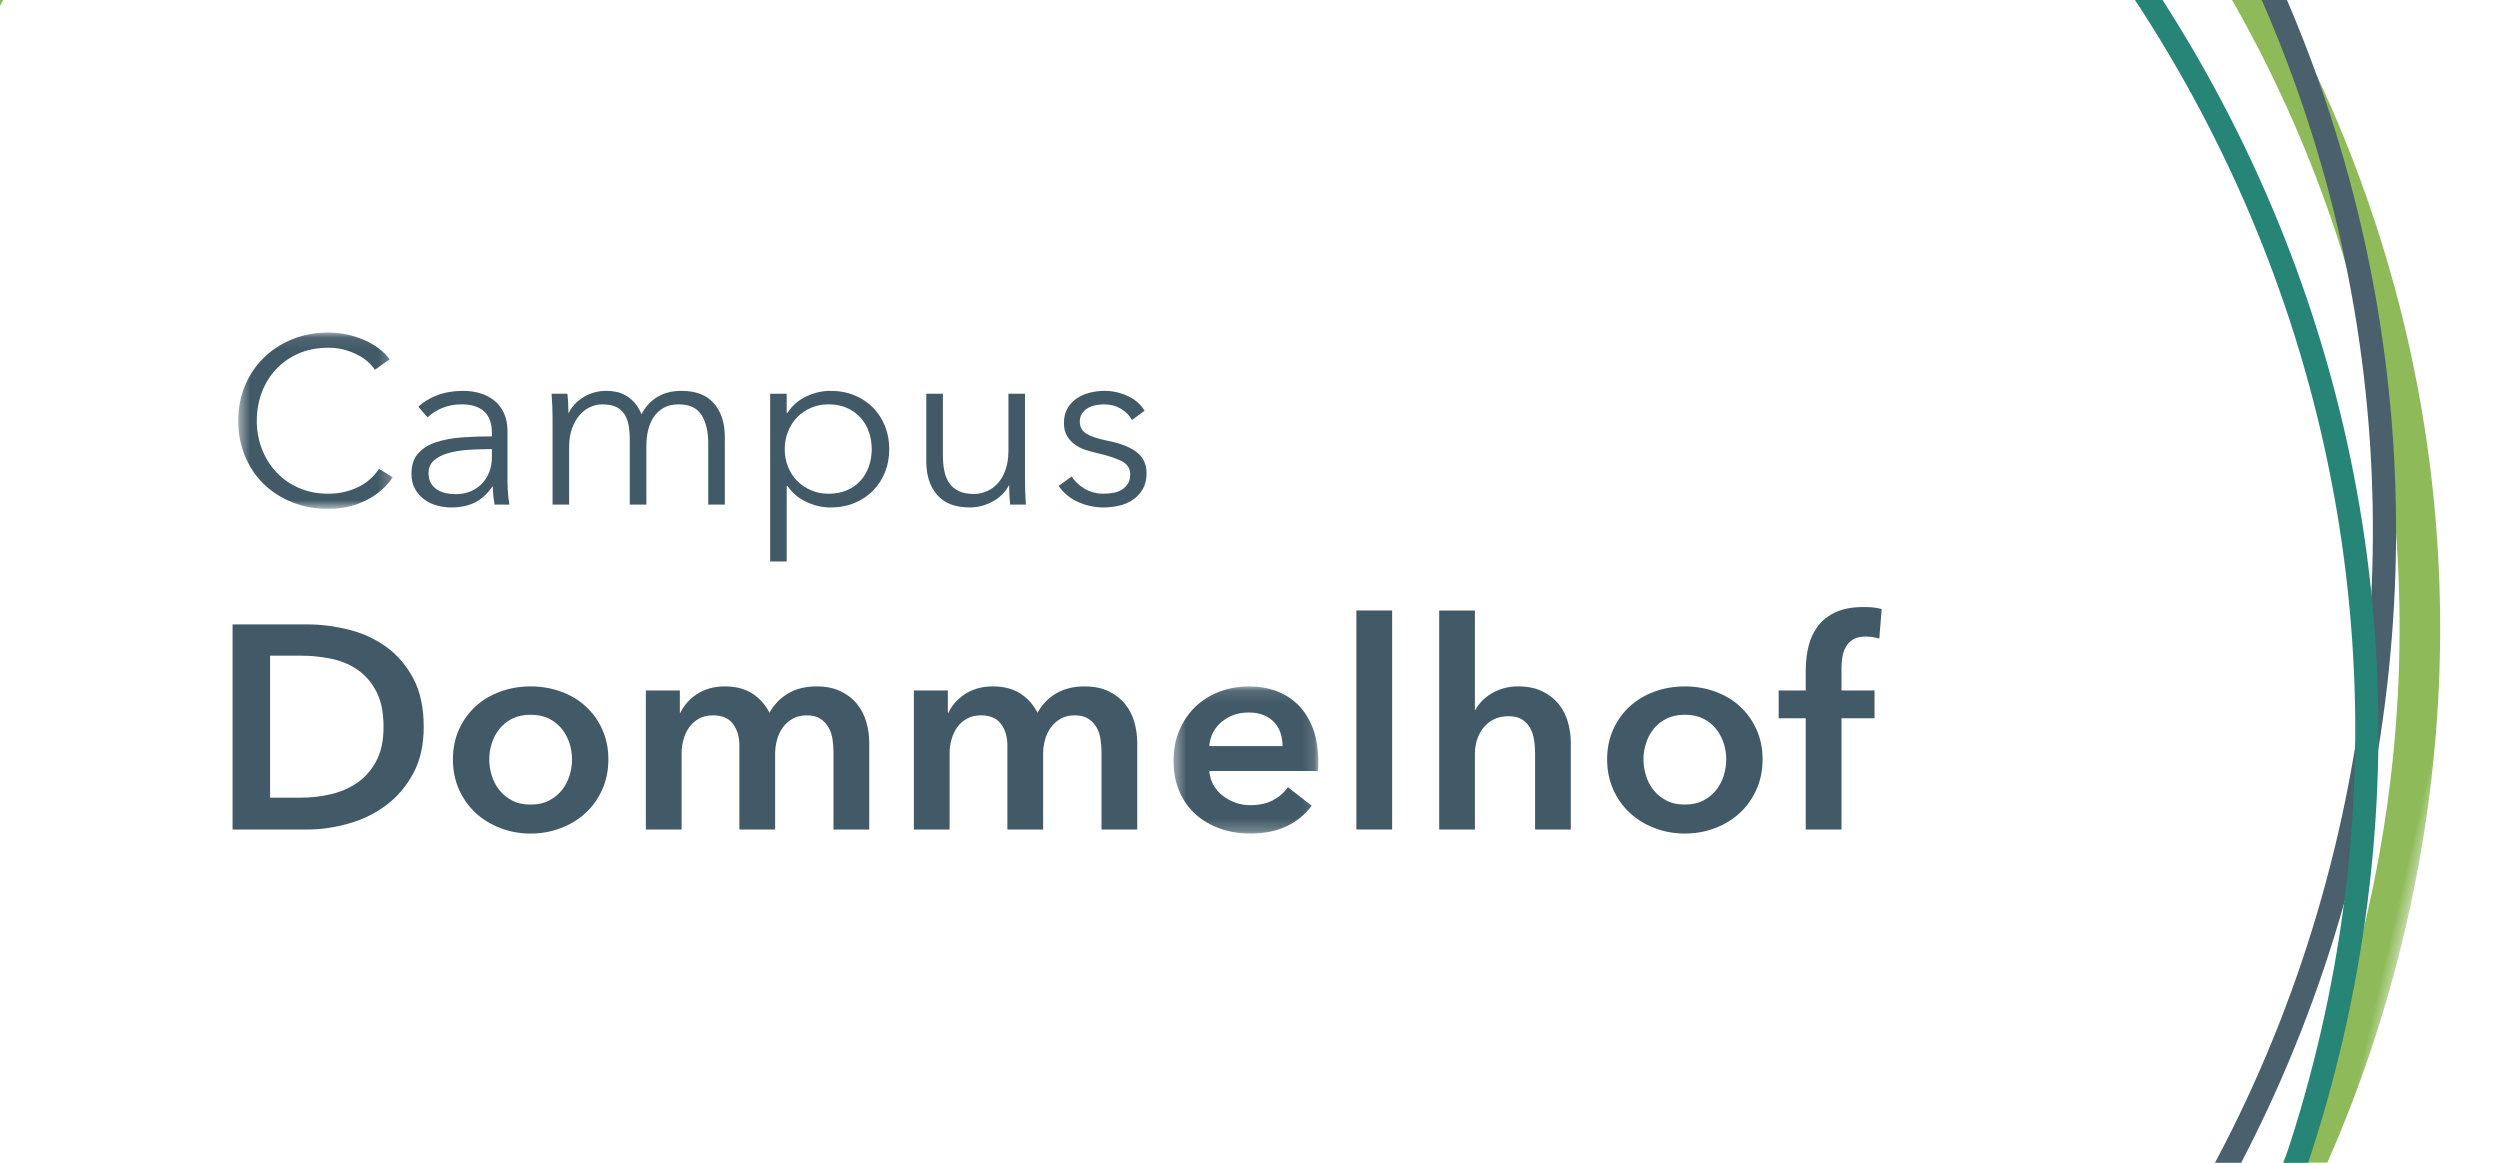 <?xml version="1.0" encoding="UTF-8"?>
<svg width="215px" height="100px" viewBox="0 0 215 100" version="1.1" xmlns="http://www.w3.org/2000/svg" xmlns:xlink="http://www.w3.org/1999/xlink" style="background: #FFFFFF;">
    <!-- Generator: Sketch 48 (47235) - http://www.bohemiancoding.com/sketch -->
    <title>home - 320 copy</title>
    <desc>Created with Sketch.</desc>
    <defs>
        <polygon id="path-1" points="227.599 0.234 227.599 226.576 0.401 226.576 0.401 0.234"></polygon>
        <polygon id="path-3" points="13.775 0.074 0.491 0.074 0.491 15.236 13.775 15.236 13.775 0.074"></polygon>
        <polygon id="path-5" points="0.42 12.76 12.867 12.76 12.867 0.104 0.42 0.104 0.42 12.76"></polygon>
    </defs>
    <g id="Responsive" stroke="none" stroke-width="1" fill="none" fill-rule="evenodd">
        <g id="home---320-copy">
            <g id="Group-22" transform="translate(-57, -95)">
                <g id="Page-1" transform="translate(146.5, 149.5) rotate(13) translate(-146.5, -149.5) translate(26, 24)">
                    <g id="Group-3" transform="translate(12.96, 10.134)">
                        <mask id="mask-2" fill="white">
                            <use xlink:href="#path-1"></use>
                        </mask>
                        <g id="Clip-2"></g>
                        <path d="M114,3.71 C84.589,3.71 56.938,15.12 36.141,35.839 C15.344,56.557 3.89,84.104 3.89,113.405 C3.89,142.705 15.344,170.252 36.141,190.97 C56.938,211.689 84.589,223.1 114,223.1 C143.411,223.1 171.062,211.689 191.859,190.97 C212.656,170.252 224.11,142.705 224.11,113.405 C224.11,84.104 212.656,56.557 191.859,35.839 C171.062,15.12 143.411,3.71 114,3.71 M114,226.576 C83.657,226.576 55.129,214.804 33.673,193.429 C12.217,172.054 0.401,143.634 0.401,113.405 C0.401,83.176 12.217,54.756 33.673,33.381 C55.129,12.005 83.657,0.234 114,0.234 C144.343,0.234 172.871,12.005 194.327,33.381 C215.783,54.756 227.599,83.176 227.599,113.405 C227.599,143.634 215.783,172.054 194.327,193.429 C172.871,214.804 144.343,226.576 114,226.576" id="Fill-1" fill="#8EBA59" mask="url(#mask-2)"></path>
                    </g>
                    <path d="M117.538,1.987 C86.675,1.987 57.659,13.96 35.836,35.701 C14.012,57.442 1.994,86.349 1.994,117.095 C1.994,147.842 14.012,176.748 35.836,198.49 C57.659,220.231 86.675,232.204 117.538,232.204 C148.401,232.204 177.416,220.231 199.24,198.49 C221.063,176.748 233.081,147.842 233.081,117.095 C233.081,86.349 221.063,57.442 199.24,35.701 C177.416,13.96 148.401,1.987 117.538,1.987 M117.538,234.19 C86.142,234.19 56.626,222.011 34.426,199.894 C12.226,177.778 0,148.373 0,117.095 C0,85.818 12.226,56.413 34.426,34.297 C56.626,12.18 86.142,0 117.538,0 C148.933,0 178.45,12.18 200.65,34.297 C222.85,56.413 235.075,85.818 235.075,117.095 C235.075,148.373 222.85,177.778 200.65,199.894 C178.45,222.011 148.933,234.19 117.538,234.19" id="Fill-4" fill="#4A606C"></path>
                    <path d="M120.2,19.321 C89.409,19.321 60.462,31.266 38.689,52.956 C16.917,74.647 4.927,103.485 4.927,134.16 C4.927,164.835 16.917,193.673 38.689,215.364 C60.462,237.054 89.409,248.999 120.2,248.999 C150.99,248.999 179.938,237.054 201.71,215.364 C223.482,193.673 235.473,164.835 235.473,134.16 C235.473,103.485 223.482,74.647 201.71,52.956 C179.938,31.266 150.99,19.321 120.2,19.321 M120.2,250.985 C88.876,250.985 59.428,238.834 37.28,216.768 C15.131,194.703 2.933,165.365 2.933,134.16 C2.933,102.955 15.131,73.617 37.28,51.552 C59.428,29.486 88.876,17.335 120.2,17.335 C151.523,17.335 180.971,29.486 203.12,51.552 C225.269,73.617 237.467,102.955 237.467,134.16 C237.467,165.365 225.269,194.703 203.12,216.768 C180.971,238.834 151.523,250.985 120.2,250.985" id="Fill-6" fill="#278577"></path>
                </g>
                <g id="Page-1" transform="translate(77, 123)">
                    <g id="Group-25" transform="translate(0, 0.527)">
                        <g id="Group-3">
                            <mask id="mask-4" fill="white">
                                <use xlink:href="#path-3"></use>
                            </mask>
                            <g id="Clip-2"></g>
                            <path d="M13.775,12.526 C13.522,12.894 13.221,13.239 12.862,13.567 C12.507,13.894 12.097,14.181 11.629,14.427 C11.16,14.678 10.642,14.874 10.077,15.019 C9.513,15.165 8.892,15.236 8.224,15.236 C7.104,15.236 6.07,15.046 5.123,14.664 C4.172,14.286 3.355,13.759 2.669,13.087 C1.984,12.415 1.449,11.617 1.066,10.691 C0.68,9.768 0.491,8.756 0.491,7.654 C0.491,6.552 0.685,5.543 1.077,4.617 C1.466,3.695 2.011,2.894 2.7,2.222 C3.393,1.55 4.21,1.022 5.153,0.644 C6.094,0.262 7.117,0.072 8.224,0.072 C8.768,0.072 9.302,0.127 9.826,0.238 C10.349,0.351 10.842,0.506 11.301,0.705 C11.762,0.904 12.183,1.144 12.558,1.424 C12.937,1.705 13.251,2.023 13.503,2.377 L12.244,3.272 C12.09,3.042 11.887,2.81 11.629,2.58 C11.369,2.349 11.067,2.144 10.716,1.968 C10.367,1.793 9.984,1.647 9.574,1.539 C9.161,1.431 8.717,1.377 8.244,1.377 C7.279,1.377 6.417,1.545 5.656,1.884 C4.895,2.225 4.247,2.681 3.717,3.255 C3.185,3.833 2.78,4.499 2.501,5.259 C2.221,6.016 2.083,6.817 2.083,7.654 C2.083,8.495 2.224,9.293 2.511,10.053 C2.8,10.81 3.207,11.479 3.737,12.053 C4.268,12.628 4.916,13.087 5.677,13.424 C6.438,13.762 7.293,13.932 8.244,13.932 C9.095,13.932 9.905,13.762 10.673,13.421 C11.442,13.084 12.082,12.539 12.603,11.793 L13.775,12.526 Z" id="Fill-1" fill="#425A67" mask="url(#mask-4)"></path>
                        </g>
                        <path d="M21.886,10.101 C21.297,10.101 20.707,10.126 20.115,10.173 C19.519,10.22 18.981,10.314 18.499,10.456 C18.016,10.598 17.624,10.808 17.317,11.077 C17.009,11.351 16.855,11.71 16.855,12.159 C16.855,12.5 16.921,12.784 17.054,13.014 C17.185,13.246 17.365,13.433 17.589,13.575 C17.813,13.716 18.061,13.821 18.334,13.882 C18.606,13.942 18.881,13.973 19.16,13.973 C19.663,13.973 20.111,13.889 20.501,13.716 C20.893,13.547 21.22,13.318 21.486,13.024 C21.751,12.733 21.955,12.395 22.093,12.017 C22.234,11.635 22.303,11.234 22.303,10.814 L22.303,10.101 L21.886,10.101 Z M22.303,8.695 C22.303,7.875 22.078,7.26 21.635,6.855 C21.186,6.449 20.536,6.247 19.684,6.247 C19.098,6.247 18.553,6.352 18.05,6.554 C17.547,6.757 17.12,7.031 16.772,7.368 L15.976,6.453 C16.379,6.057 16.913,5.733 17.579,5.473 C18.241,5.216 18.992,5.088 19.828,5.088 C20.363,5.088 20.855,5.158 21.317,5.301 C21.779,5.443 22.186,5.655 22.533,5.943 C22.881,6.227 23.153,6.587 23.35,7.023 C23.547,7.457 23.643,7.966 23.643,8.551 L23.643,12.729 C23.643,13.094 23.656,13.476 23.685,13.871 C23.715,14.263 23.757,14.598 23.813,14.868 L22.533,14.868 C22.492,14.639 22.458,14.389 22.426,14.116 C22.399,13.845 22.386,13.578 22.386,13.321 L22.344,13.321 C21.896,13.959 21.39,14.42 20.824,14.696 C20.259,14.973 19.58,15.114 18.781,15.114 C18.406,15.114 18.016,15.064 17.621,14.959 C17.224,14.857 16.858,14.693 16.532,14.459 C16.2,14.227 15.928,13.929 15.715,13.561 C15.497,13.193 15.387,12.743 15.387,12.21 C15.387,11.472 15.58,10.892 15.966,10.463 C16.349,10.034 16.862,9.712 17.506,9.499 C18.148,9.291 18.885,9.151 19.716,9.091 C20.546,9.03 21.41,8.999 22.303,8.999 L22.303,8.695 Z" id="Fill-4" fill="#425A67"></path>
                        <path d="M30.213,5.606 C30.791,5.258 31.44,5.086 32.148,5.086 C32.414,5.086 32.691,5.114 32.979,5.167 C33.266,5.222 33.545,5.329 33.817,5.485 C34.089,5.64 34.341,5.846 34.571,6.106 C34.802,6.363 35.002,6.697 35.167,7.103 C35.502,6.451 35.96,5.954 36.54,5.606 C37.121,5.258 37.807,5.086 38.603,5.086 C39.847,5.086 40.781,5.448 41.401,6.167 C42.021,6.886 42.335,7.839 42.335,9.022 L42.335,14.869 L40.908,14.869 L40.908,9.589 C40.908,8.585 40.715,7.778 40.333,7.167 C39.947,6.556 39.296,6.248 38.372,6.248 C37.855,6.248 37.421,6.349 37.062,6.556 C36.708,6.758 36.423,7.026 36.205,7.36 C35.987,7.69 35.832,8.069 35.733,8.491 C35.636,8.911 35.588,9.345 35.588,9.795 L35.588,14.869 L34.161,14.869 L34.161,9.306 C34.161,8.842 34.126,8.424 34.059,8.043 C33.985,7.66 33.865,7.339 33.689,7.073 C33.517,6.808 33.276,6.606 32.97,6.46 C32.659,6.319 32.27,6.248 31.794,6.248 C31.461,6.248 31.118,6.322 30.777,6.471 C30.436,6.623 30.13,6.849 29.858,7.157 C29.585,7.461 29.366,7.85 29.196,8.316 C29.028,8.786 28.945,9.339 28.945,9.978 L28.945,14.869 L27.521,14.869 L27.521,7.43 C27.521,7.173 27.511,6.839 27.5,6.43 C27.484,6.026 27.463,5.656 27.436,5.333 L28.796,5.333 C28.828,5.589 28.847,5.874 28.862,6.187 C28.876,6.501 28.882,6.758 28.882,6.96 L28.924,6.96 C29.203,6.404 29.634,5.954 30.213,5.606" id="Fill-6" fill="#425A67"></path>
                        <path d="M54.968,10.099 C54.968,9.571 54.885,9.071 54.717,8.601 C54.55,8.132 54.31,7.727 53.993,7.379 C53.679,7.031 53.293,6.758 52.832,6.554 C52.37,6.349 51.846,6.247 51.26,6.247 C50.716,6.247 50.213,6.346 49.751,6.545 C49.289,6.741 48.893,7.012 48.558,7.358 C48.222,7.706 47.959,8.112 47.773,8.582 C47.583,9.051 47.487,9.558 47.487,10.099 C47.487,10.643 47.583,11.149 47.773,11.619 C47.959,12.088 48.222,12.491 48.558,12.832 C48.893,13.169 49.289,13.44 49.751,13.636 C50.213,13.835 50.716,13.934 51.26,13.934 C51.846,13.934 52.37,13.835 52.832,13.636 C53.293,13.44 53.679,13.166 53.993,12.821 C54.31,12.474 54.55,12.069 54.717,11.599 C54.885,11.129 54.968,10.629 54.968,10.099 Z M47.656,19.761 L46.233,19.761 L46.233,5.332 L47.656,5.332 L47.656,6.981 L47.719,6.981 C48.124,6.355 48.666,5.885 49.345,5.564 C50.019,5.247 50.709,5.086 51.409,5.086 C52.177,5.086 52.87,5.216 53.493,5.473 C54.113,5.73 54.643,6.086 55.085,6.534 C55.522,6.981 55.867,7.51 56.112,8.123 C56.357,8.734 56.477,9.392 56.477,10.099 C56.477,10.808 56.357,11.467 56.112,12.078 C55.867,12.69 55.522,13.216 55.085,13.666 C54.643,14.116 54.113,14.47 53.493,14.727 C52.87,14.984 52.177,15.116 51.409,15.116 C50.709,15.116 50.019,14.954 49.345,14.636 C48.666,14.315 48.124,13.859 47.719,13.26 L47.656,13.26 L47.656,19.761 Z" id="Fill-8" fill="#425A67"></path>
                        <path d="M66.87,14.87 C66.843,14.613 66.822,14.326 66.808,14.016 C66.793,13.701 66.787,13.444 66.787,13.237 L66.745,13.237 C66.463,13.795 66.012,14.248 65.381,14.596 C64.754,14.941 64.088,15.113 63.393,15.113 C62.15,15.113 61.215,14.754 60.595,14.035 C59.972,13.316 59.661,12.363 59.661,11.181 L59.661,5.332 L61.088,5.332 L61.088,10.609 C61.088,11.112 61.13,11.568 61.212,11.974 C61.298,12.383 61.439,12.734 61.642,13.024 C61.846,13.319 62.118,13.546 62.459,13.707 C62.8,13.87 63.231,13.955 63.748,13.955 C64.123,13.955 64.492,13.877 64.847,13.728 C65.206,13.579 65.523,13.353 65.802,13.046 C66.081,12.742 66.305,12.353 66.473,11.883 C66.639,11.413 66.726,10.863 66.726,10.222 L66.726,5.332 L68.148,5.332 L68.148,12.772 C68.148,13.029 68.155,13.363 68.169,13.768 C68.182,14.177 68.203,14.541 68.23,14.87 L66.87,14.87 Z" id="Fill-10" fill="#425A67"></path>
                        <path d="M77.346,7.593 C77.136,7.198 76.819,6.877 76.393,6.623 C75.968,6.374 75.483,6.248 74.937,6.248 C74.687,6.248 74.434,6.275 74.183,6.33 C73.931,6.383 73.707,6.471 73.511,6.593 C73.315,6.718 73.159,6.874 73.039,7.063 C72.922,7.256 72.863,7.478 72.863,7.735 C72.863,8.185 73.05,8.53 73.428,8.765 C73.803,9.002 74.4,9.204 75.209,9.367 C76.367,9.597 77.222,9.934 77.777,10.376 C78.328,10.816 78.605,11.411 78.605,12.158 C78.605,12.702 78.494,13.161 78.28,13.536 C78.063,13.907 77.78,14.214 77.429,14.451 C77.08,14.692 76.684,14.86 76.247,14.962 C75.805,15.063 75.361,15.114 74.918,15.114 C74.176,15.114 73.457,14.965 72.757,14.664 C72.06,14.366 71.485,13.897 71.04,13.258 L72.171,12.445 C72.422,12.868 72.791,13.219 73.281,13.506 C73.769,13.789 74.307,13.932 74.892,13.932 C75.203,13.932 75.496,13.904 75.775,13.85 C76.055,13.796 76.299,13.702 76.508,13.567 C76.718,13.432 76.885,13.255 77.011,13.045 C77.136,12.837 77.198,12.573 77.198,12.263 C77.198,11.76 76.95,11.381 76.457,11.13 C75.962,10.876 75.244,10.644 74.307,10.428 C74.014,10.36 73.704,10.273 73.377,10.171 C73.047,10.069 72.743,9.92 72.464,9.721 C72.185,9.525 71.953,9.279 71.772,8.978 C71.591,8.682 71.498,8.306 71.498,7.856 C71.498,7.37 71.599,6.952 71.796,6.604 C71.988,6.259 72.251,5.971 72.581,5.748 C72.908,5.526 73.281,5.357 73.701,5.248 C74.12,5.14 74.551,5.087 75,5.087 C75.685,5.087 76.348,5.236 76.992,5.535 C77.632,5.833 78.115,6.256 78.435,6.8 L77.346,7.593 Z" id="Fill-12" fill="#425A67"></path>
                        <path d="M5.916,40.071 C6.754,40.071 7.588,39.974 8.424,39.784 C9.262,39.591 10.016,39.267 10.692,38.811 C11.368,38.355 11.916,37.736 12.343,36.956 C12.771,36.175 12.984,35.186 12.984,33.989 C12.984,32.729 12.771,31.699 12.343,30.902 C11.916,30.104 11.368,29.483 10.692,29.034 C10.016,28.584 9.262,28.277 8.424,28.112 C7.588,27.946 6.754,27.861 5.916,27.861 L3.228,27.861 L3.228,40.071 L5.916,40.071 Z M0.001,25.172 L6.427,25.172 C7.604,25.172 8.794,25.321 9.989,25.622 C11.182,25.918 12.257,26.415 13.215,27.101 C14.169,27.794 14.948,28.695 15.544,29.817 C16.144,30.939 16.44,32.331 16.44,33.989 C16.44,35.534 16.144,36.865 15.544,37.976 C14.948,39.088 14.169,40.004 13.215,40.717 C12.257,41.433 11.182,41.959 9.989,42.298 C8.794,42.638 7.604,42.812 6.427,42.812 L0.001,42.812 L0.001,25.172 Z" id="Fill-14" fill="#425A67"></path>
                        <path d="M22.076,36.781 C22.076,37.248 22.148,37.71 22.293,38.176 C22.438,38.643 22.654,39.058 22.947,39.423 C23.237,39.788 23.602,40.086 24.047,40.318 C24.491,40.551 25.018,40.666 25.636,40.666 C26.248,40.666 26.78,40.551 27.224,40.318 C27.664,40.086 28.034,39.788 28.324,39.423 C28.612,39.058 28.833,38.643 28.979,38.176 C29.123,37.71 29.195,37.248 29.195,36.781 C29.195,36.314 29.123,35.855 28.979,35.399 C28.833,34.943 28.612,34.531 28.324,34.167 C28.034,33.802 27.664,33.504 27.224,33.28 C26.78,33.059 26.248,32.943 25.636,32.943 C25.018,32.943 24.491,33.059 24.047,33.28 C23.602,33.504 23.237,33.802 22.947,34.167 C22.654,34.531 22.438,34.943 22.293,35.399 C22.148,35.855 22.076,36.314 22.076,36.781 M18.951,36.781 C18.951,35.836 19.127,34.974 19.475,34.203 C19.827,33.429 20.298,32.771 20.897,32.224 C21.494,31.672 22.204,31.251 23.024,30.953 C23.844,30.652 24.712,30.503 25.636,30.503 C26.556,30.503 27.427,30.652 28.247,30.953 C29.067,31.251 29.775,31.672 30.374,32.224 C30.97,32.771 31.445,33.429 31.793,34.203 C32.144,34.974 32.32,35.836 32.32,36.781 C32.32,37.726 32.144,38.591 31.793,39.373 C31.445,40.152 30.97,40.821 30.374,41.376 C29.775,41.934 29.067,42.369 28.247,42.686 C27.427,43.001 26.556,43.159 25.636,43.159 C24.712,43.159 23.844,43.001 23.024,42.686 C22.204,42.369 21.494,41.934 20.897,41.376 C20.298,40.821 19.827,40.152 19.475,39.373 C19.127,38.591 18.951,37.726 18.951,36.781" id="Fill-16" fill="#425A67"></path>
                        <path d="M50.22,30.503 C51.023,30.503 51.708,30.642 52.28,30.915 C52.853,31.189 53.324,31.551 53.689,31.996 C54.059,32.446 54.327,32.963 54.496,33.543 C54.668,34.125 54.754,34.723 54.754,35.334 L54.754,42.811 L51.681,42.811 L51.681,36.182 C51.681,35.834 51.653,35.469 51.602,35.088 C51.551,34.706 51.439,34.361 51.271,34.054 C51.099,33.747 50.864,33.493 50.564,33.294 C50.268,33.095 49.869,32.993 49.376,32.993 C48.897,32.993 48.487,33.095 48.146,33.294 C47.805,33.493 47.521,33.75 47.302,34.065 C47.077,34.382 46.916,34.733 46.815,35.126 C46.712,35.513 46.661,35.902 46.661,36.284 L46.661,42.811 L43.587,42.811 L43.587,35.585 C43.587,34.838 43.405,34.22 43.035,33.73 C42.67,33.239 42.091,32.993 41.31,32.993 C40.847,32.993 40.445,33.092 40.104,33.28 C39.763,33.473 39.487,33.717 39.273,34.018 C39.059,34.314 38.898,34.659 38.787,35.051 C38.674,35.439 38.619,35.834 38.619,36.234 L38.619,42.811 L35.544,42.811 L35.544,30.851 L38.467,30.851 L38.467,32.77 L38.518,32.77 C38.653,32.473 38.835,32.189 39.066,31.923 C39.297,31.659 39.569,31.415 39.886,31.199 C40.203,30.987 40.565,30.813 40.975,30.689 C41.385,30.564 41.837,30.503 42.333,30.503 C43.288,30.503 44.084,30.713 44.714,31.125 C45.344,31.54 45.83,32.087 46.174,32.77 C46.584,32.04 47.129,31.479 47.811,31.088 C48.494,30.699 49.296,30.503 50.22,30.503" id="Fill-18" fill="#425A67"></path>
                        <path d="M73.269,30.503 C74.072,30.503 74.757,30.642 75.329,30.915 C75.901,31.189 76.373,31.551 76.738,31.996 C77.107,32.446 77.376,32.963 77.544,33.543 C77.717,34.125 77.802,34.723 77.802,35.334 L77.802,42.811 L74.73,42.811 L74.73,36.182 C74.73,35.834 74.703,35.469 74.65,35.088 C74.599,34.706 74.488,34.361 74.32,34.054 C74.147,33.747 73.913,33.493 73.612,33.294 C73.317,33.095 72.917,32.993 72.425,32.993 C71.945,32.993 71.535,33.095 71.195,33.294 C70.854,33.493 70.571,33.75 70.351,34.065 C70.127,34.382 69.965,34.733 69.861,35.126 C69.76,35.513 69.709,35.902 69.709,36.284 L69.709,42.811 L66.635,42.811 L66.635,35.585 C66.635,34.838 66.453,34.22 66.084,33.73 C65.719,33.239 65.141,32.993 64.358,32.993 C63.896,32.993 63.493,33.092 63.152,33.28 C62.811,33.473 62.535,33.717 62.322,34.018 C62.109,34.314 61.946,34.659 61.835,35.051 C61.723,35.439 61.667,35.834 61.667,36.234 L61.667,42.811 L58.593,42.811 L58.593,30.851 L61.515,30.851 L61.515,32.77 L61.566,32.77 C61.702,32.473 61.883,32.189 62.115,31.923 C62.346,31.659 62.618,31.415 62.935,31.199 C63.251,30.987 63.613,30.813 64.023,30.689 C64.433,30.564 64.885,30.503 65.381,30.503 C66.336,30.503 67.132,30.713 67.763,31.125 C68.394,31.54 68.882,32.087 69.223,32.77 C69.633,32.04 70.178,31.479 70.86,31.088 C71.546,30.699 72.345,30.503 73.269,30.503" id="Fill-20" fill="#425A67"></path>
                        <g id="Group-24" transform="translate(80.505, 30.4)">
                            <mask id="mask-6" fill="white">
                                <use xlink:href="#path-5"></use>
                            </mask>
                            <g id="Clip-23"></g>
                            <path d="M9.793,5.236 C9.793,4.854 9.738,4.49 9.628,4.138 C9.518,3.79 9.343,3.482 9.101,3.219 C8.864,2.951 8.56,2.738 8.194,2.583 C7.826,2.425 7.395,2.348 6.899,2.348 C5.979,2.348 5.196,2.614 4.556,3.155 C3.915,3.695 3.564,4.388 3.495,5.236 L9.793,5.236 Z M12.867,6.581 L12.867,6.979 C12.867,7.112 12.857,7.245 12.843,7.378 L3.495,7.378 C3.529,7.811 3.643,8.206 3.839,8.56 C4.035,8.919 4.297,9.226 4.621,9.483 C4.945,9.74 5.31,9.945 5.72,10.094 C6.13,10.243 6.558,10.317 7.003,10.317 C7.77,10.317 8.419,10.182 8.949,9.905 C9.476,9.632 9.913,9.256 10.256,8.773 L12.301,10.367 C11.092,11.962 9.332,12.76 7.027,12.76 C6.072,12.76 5.193,12.614 4.39,12.324 C3.588,12.033 2.891,11.621 2.302,11.091 C1.713,10.557 1.255,9.905 0.921,9.135 C0.586,8.361 0.42,7.485 0.42,6.507 C0.42,5.543 0.586,4.669 0.921,3.878 C1.255,3.091 1.709,2.415 2.292,1.861 C2.871,1.304 3.556,0.87 4.352,0.563 C5.145,0.256 6.003,0.104 6.926,0.104 C7.778,0.104 8.571,0.24 9.293,0.513 C10.02,0.79 10.648,1.196 11.175,1.735 C11.705,2.276 12.119,2.948 12.418,3.752 C12.719,4.559 12.867,5.503 12.867,6.581 Z" id="Fill-22" fill="#425A67" mask="url(#mask-6)"></path>
                        </g>
                    </g>
                    <polygon id="Fill-26" fill="#425A67" points="96.649 43.337 99.723 43.337 99.723 24.502 96.649 24.502"></polygon>
                    <g id="Group-33" transform="translate(103.625, 23.926)" fill="#425A67">
                        <path d="M6.931,7.104 C7.734,7.104 8.419,7.242 8.991,7.516 C9.563,7.789 10.032,8.151 10.4,8.596 C10.769,9.046 11.038,9.563 11.206,10.144 C11.379,10.726 11.464,11.323 11.464,11.934 L11.464,19.411 L8.392,19.411 L8.392,12.834 C8.392,12.486 8.365,12.124 8.312,11.749 C8.261,11.378 8.155,11.036 7.992,10.729 C7.83,10.422 7.599,10.168 7.303,9.969 C7.003,9.77 6.606,9.668 6.111,9.668 C5.615,9.668 5.19,9.762 4.833,9.945 C4.471,10.127 4.173,10.37 3.933,10.679 C3.696,10.986 3.515,11.331 3.395,11.712 C3.278,12.094 3.217,12.486 3.217,12.884 L3.217,19.411 L0.145,19.411 L0.145,0.577 L3.217,0.577 L3.217,9.121 L3.268,9.121 C3.388,8.875 3.563,8.627 3.795,8.388 C4.022,8.148 4.29,7.932 4.601,7.739 C4.908,7.549 5.256,7.394 5.648,7.28 C6.041,7.161 6.469,7.104 6.931,7.104" id="Fill-27"></path>
                        <path d="M17.713,13.381 C17.713,13.848 17.785,14.31 17.931,14.777 C18.075,15.243 18.292,15.658 18.581,16.023 C18.874,16.388 19.239,16.686 19.684,16.919 C20.128,17.151 20.655,17.267 21.273,17.267 C21.887,17.267 22.417,17.151 22.862,16.919 C23.302,16.686 23.671,16.388 23.961,16.023 C24.249,15.658 24.47,15.243 24.616,14.777 C24.76,14.31 24.832,13.848 24.832,13.381 C24.832,12.915 24.76,12.456 24.616,12 C24.47,11.544 24.249,11.132 23.961,10.767 C23.671,10.402 23.302,10.104 22.862,9.881 C22.417,9.659 21.887,9.543 21.273,9.543 C20.655,9.543 20.128,9.659 19.684,9.881 C19.239,10.104 18.874,10.402 18.581,10.767 C18.292,11.132 18.075,11.544 17.931,12 C17.785,12.456 17.713,12.915 17.713,13.381 M14.588,13.381 C14.588,12.436 14.764,11.574 15.112,10.804 C15.464,10.03 15.935,9.372 16.534,8.825 C17.131,8.273 17.841,7.852 18.661,7.554 C19.478,7.253 20.349,7.104 21.273,7.104 C22.193,7.104 23.064,7.253 23.884,7.554 C24.704,7.852 25.412,8.273 26.011,8.825 C26.607,9.372 27.082,10.03 27.43,10.804 C27.781,11.574 27.957,12.436 27.957,13.381 C27.957,14.327 27.781,15.192 27.43,15.973 C27.082,16.753 26.607,17.422 26.011,17.976 C25.412,18.534 24.704,18.969 23.884,19.287 C23.064,19.601 22.193,19.759 21.273,19.759 C20.349,19.759 19.478,19.601 18.661,19.287 C17.841,18.969 17.131,18.534 16.534,17.976 C15.935,17.422 15.464,16.753 15.112,15.973 C14.764,15.192 14.588,14.327 14.588,13.381" id="Fill-29"></path>
                        <path d="M31.67,9.844 L29.34,9.844 L29.34,7.452 L31.67,7.452 L31.67,5.685 C31.67,4.969 31.749,4.287 31.914,3.627 C32.077,2.972 32.348,2.394 32.731,1.897 C33.117,1.397 33.624,1.007 34.257,0.715 C34.888,0.425 35.681,0.28 36.639,0.28 C36.98,0.28 37.265,0.289 37.497,0.317 C37.728,0.341 37.962,0.388 38.2,0.452 L37.995,2.992 C37.824,2.945 37.641,2.901 37.444,2.867 C37.249,2.837 37.039,2.82 36.818,2.82 C36.373,2.82 36.014,2.901 35.743,3.066 C35.466,3.235 35.26,3.452 35.115,3.715 C34.968,3.983 34.87,4.273 34.819,4.588 C34.768,4.906 34.744,5.213 34.744,5.509 L34.744,7.452 L37.585,7.452 L37.585,9.844 L34.744,9.844 L34.744,19.412 L31.67,19.412 L31.67,9.844 Z" id="Fill-31"></path>
                    </g>
                </g>
            </g>
        </g>
    </g>
</svg>